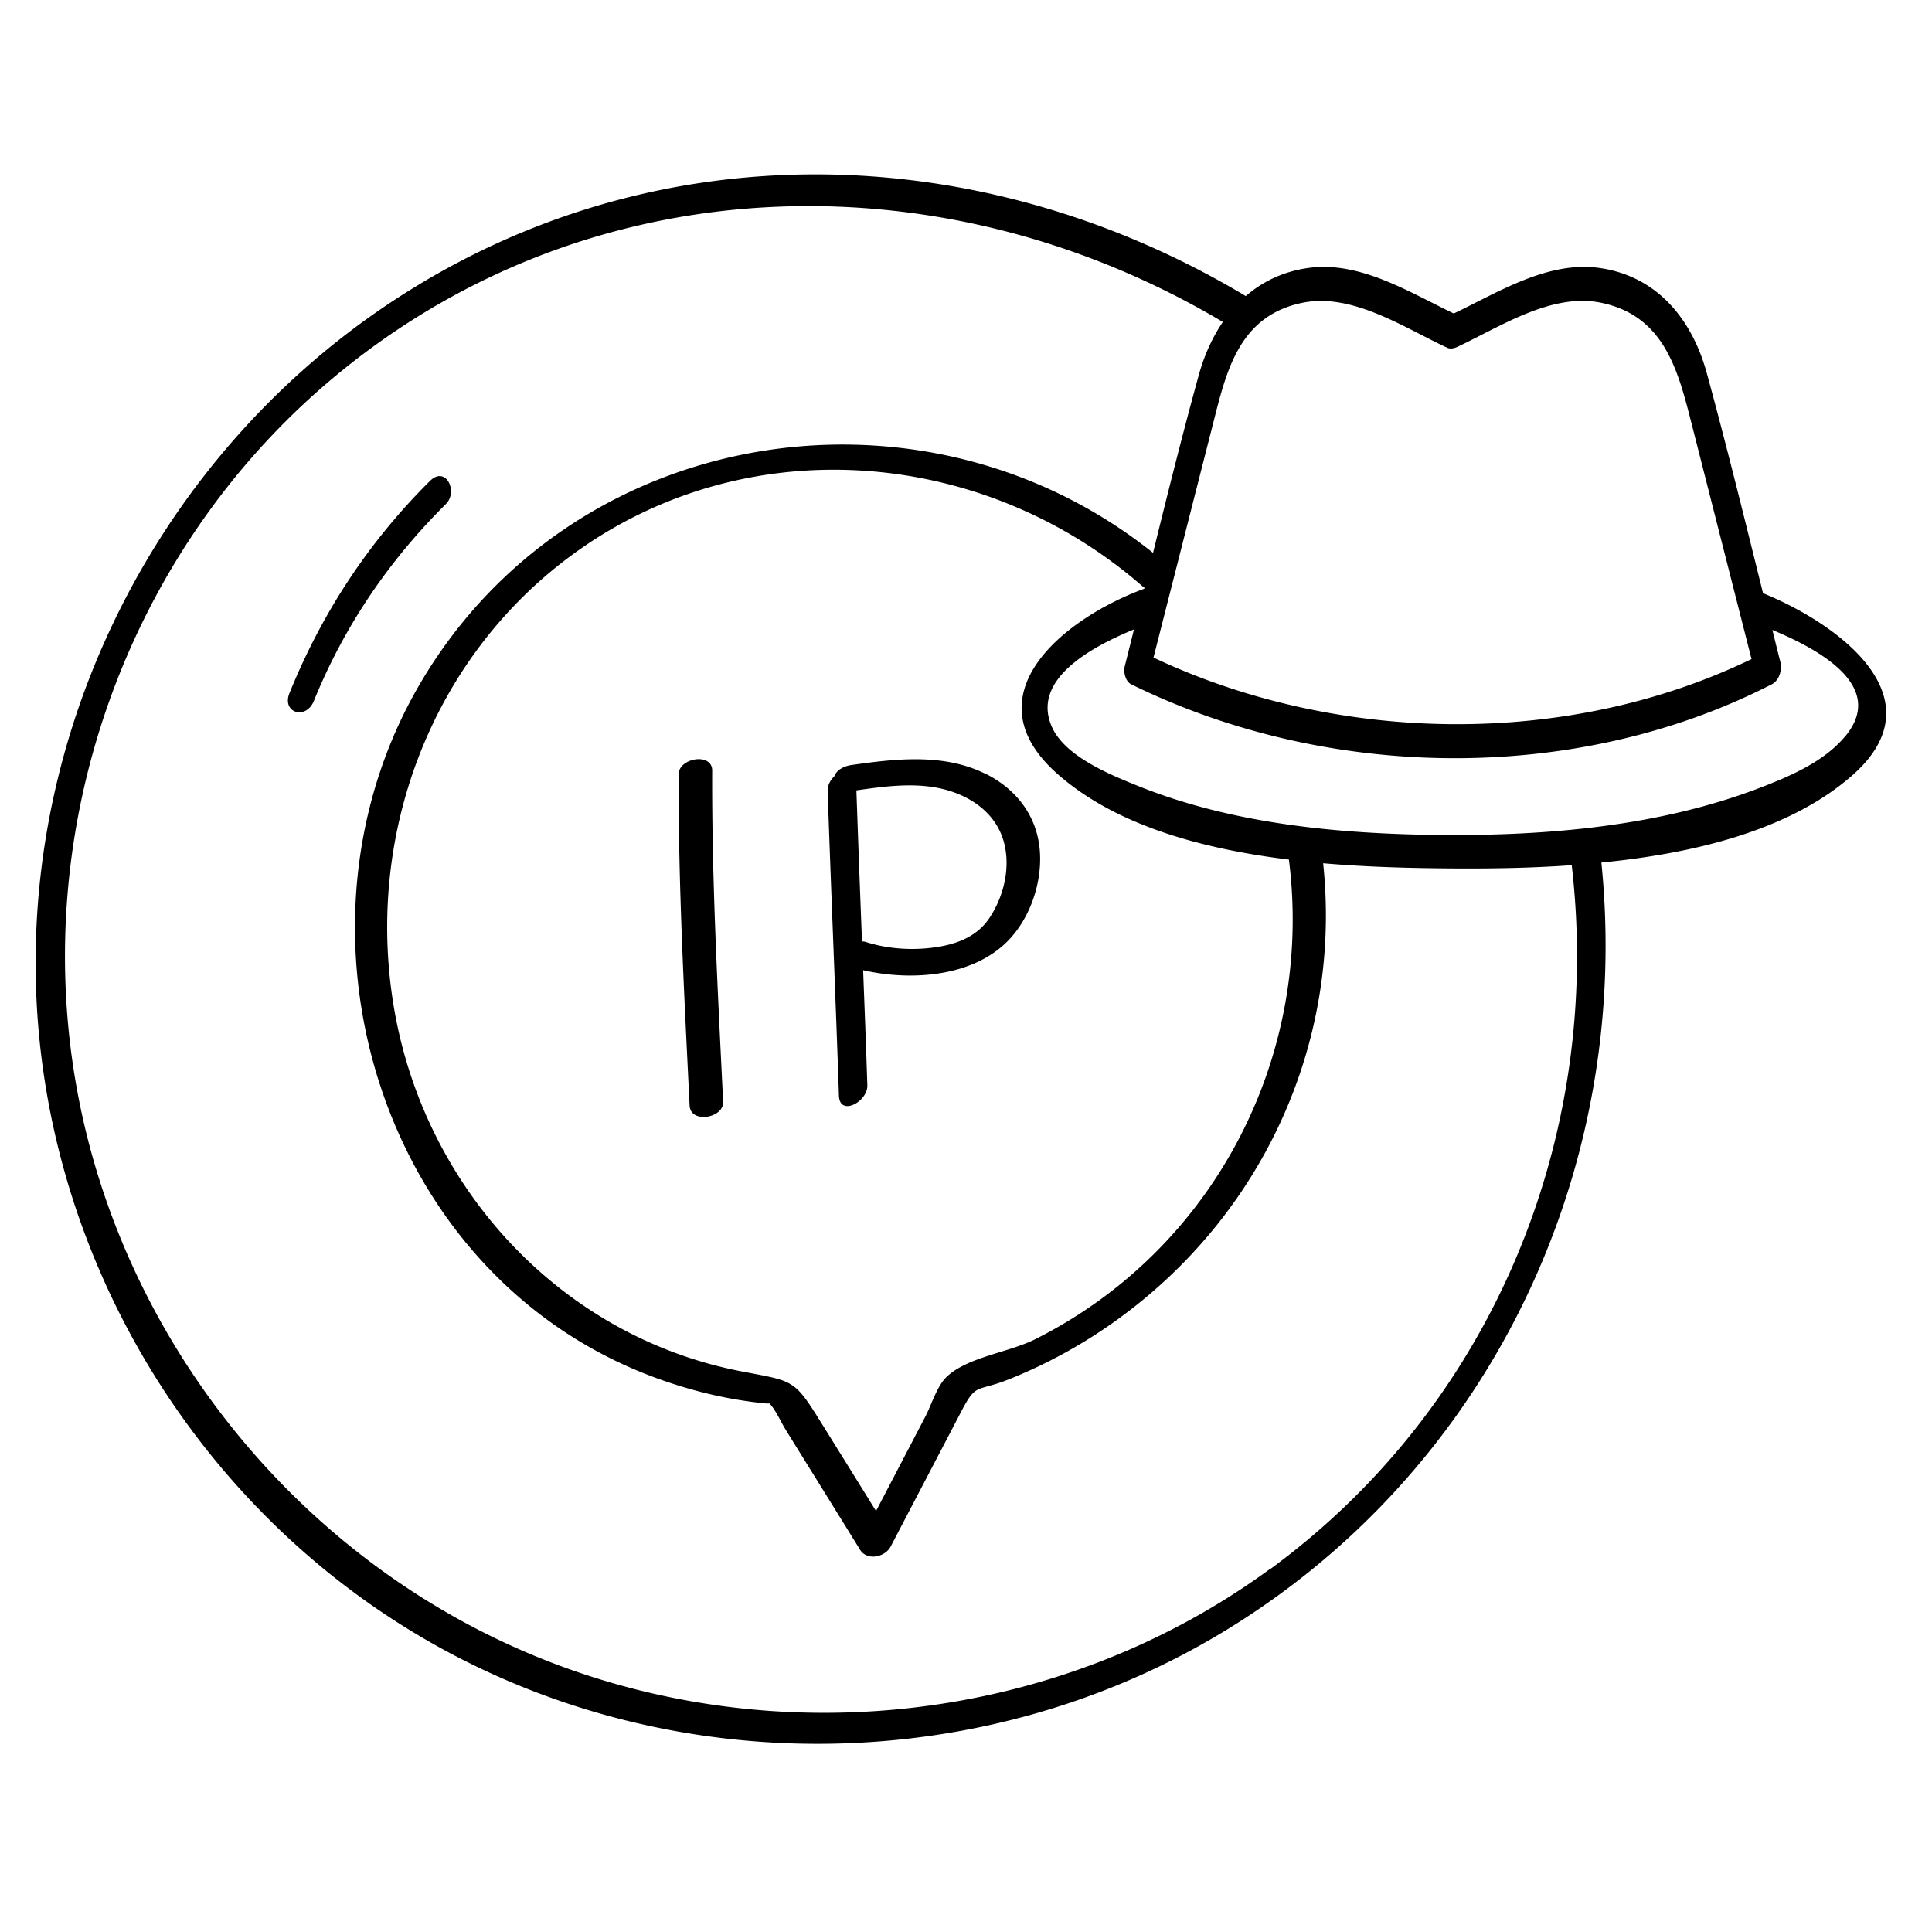 <svg width="141" height="140" fill="none" xmlns="http://www.w3.org/2000/svg"><mask id="a" style="mask-type:alpha" maskUnits="userSpaceOnUse" x="0" y="0" width="141" height="140"><path fill="#D9D9D9" d="M.13 0h140v140H.13z"/></mask><g mask="url(#a)" fill="#000"><path d="M31.379 35.104c-4.48 4.446-7.877 9.625-10.25 15.478-.59 1.45 1.208 1.999 1.782.567 2.207-5.437 5.462-10.225 9.625-14.355.925-.916 0-2.839-1.157-1.69zM49.53 56.511c-.034 8.068.407 16.128.798 24.18.067 1.34 2.507.915 2.448-.275-.391-8.052-.832-16.111-.799-24.18 0-1.332-2.44-.924-2.448.275zM71.851 56.445c-3.022-1.474-6.511-1.066-9.717-.608-.483.067-1.065.325-1.24.816-.292.283-.5.658-.491 1.05.25 7.418.574 14.845.824 22.263.05 1.55 2.115.442 2.073-.757-.091-2.798-.2-5.604-.308-8.401 3.605.832 8.201.466 10.74-2.323 1.533-1.682 2.349-4.213 2.149-6.47-.225-2.54-1.765-4.471-4.022-5.578l-.008.008zm.317 10.616c-.85 1.232-2.19 1.79-3.622 2.031-1.749.3-3.656.2-5.354-.34-.092-.034-.192-.034-.283-.05a2426.97 2426.97 0 0 1-.408-11.016c2.265-.325 4.654-.65 6.869.058 1.89.608 3.472 1.898 3.938 3.888.433 1.832-.091 3.889-1.14 5.429z"/><path d="M128.67 43.297c-1.332-5.362-2.648-10.732-4.105-16.061-1.066-3.897-3.597-7.077-7.827-7.677-3.755-.533-7.352 1.749-10.641 3.322-3.288-1.582-6.885-3.855-10.632-3.322-1.815.258-3.322.991-4.546 2.049-19.342-11.574-43.13-12.223-62.23.35C12.245 32.78 2.229 51.664 2.61 71.364c.392 20.124 11.682 38.95 29.258 48.758 17.594 9.817 39.716 9.5 57.035-.799 19.691-11.707 30.249-33.821 27.968-56.369 6.752-.666 13.655-2.323 18.242-6.302 6.536-5.662-.949-11.124-6.444-13.356zm-23.155-17.976c.166.117.374.15.624.075.025 0 .05-.017.083-.025l.075-.025c3.156-1.474 6.911-3.988 10.525-3.256 4.687.95 5.67 5.046 6.661 8.943 1.448 5.687 2.897 11.373 4.346 17.069-13.364 6.469-30.174 6.244-43.646-.109 1.44-5.653 2.88-11.315 4.321-16.969.983-3.855 1.865-7.96 6.545-8.925 3.605-.741 7.343 1.765 10.482 3.239l-.016-.017zM83.45 42.989c-5.803 2.148-12.772 7.744-6.286 13.489 4.28 3.788 10.616 5.487 16.902 6.26 1.824 14.372-5.47 28.468-18.534 35.013-1.923.965-4.98 1.298-6.478 2.772-.674.666-1.082 2.015-1.507 2.839l-3.613 6.92a2472.562 2472.562 0 0 0-3.955-6.37c-2.049-3.297-2.007-3.081-5.904-3.83-12.947-2.515-22.763-13.022-25.203-25.87-2.456-12.947 2.531-26.427 13.389-34.079 12.605-8.884 29.616-7.368 41.098 2.64a.71.71 0 0 0 .166.108l-.025.1s-.033 0-.05.008zm9.226 71.531c-15.512 11.348-36.42 13.63-54.087 6.153C21.569 113.47 8.972 97.767 5.634 79.6c-3.506-19.05 3.48-38.984 18.184-51.598 18.634-15.978 44.703-16.827 65.427-4.504-.782 1.149-1.374 2.48-1.765 3.904-1.182 4.297-2.265 8.618-3.33 12.948-16.786-13.405-42.273-9.426-53.421 9.425-10.641 17.985-3.08 43.188 16.869 50.69 2.606.982 5.345 1.665 8.118 1.948.208.025.35.025.441.017.458.483.824 1.332 1.166 1.89 1.815 2.931 3.638 5.862 5.453 8.801.5.799 1.807.541 2.223-.242l5.17-9.891c1.108-2.115 1.067-1.357 3.515-2.34a36.915 36.915 0 0 0 8.26-4.63c10.415-7.734 15.977-20.174 14.62-33.013 3.164.275 6.236.35 8.951.375 2.772.025 5.936 0 9.192-.233 2.298 19.816-5.795 39.508-22.015 51.381l-.016-.008zm42.014-60.815c-1.557 1.907-4.122 2.98-6.362 3.838-7.293 2.773-15.428 3.464-23.163 3.398-7.385-.067-15.204-.791-22.114-3.58-1.99-.8-5.313-2.14-6.278-4.297-1.549-3.472 2.897-5.853 5.986-7.127l-.674 2.697c-.108.408.05 1.1.466 1.308 14.38 7.077 32.53 7.31 46.76 0 .549-.284.766-1.066.624-1.624-.199-.774-.391-1.557-.582-2.34 3.338 1.39 8.326 4.072 5.345 7.727h-.008z"/></g></svg>